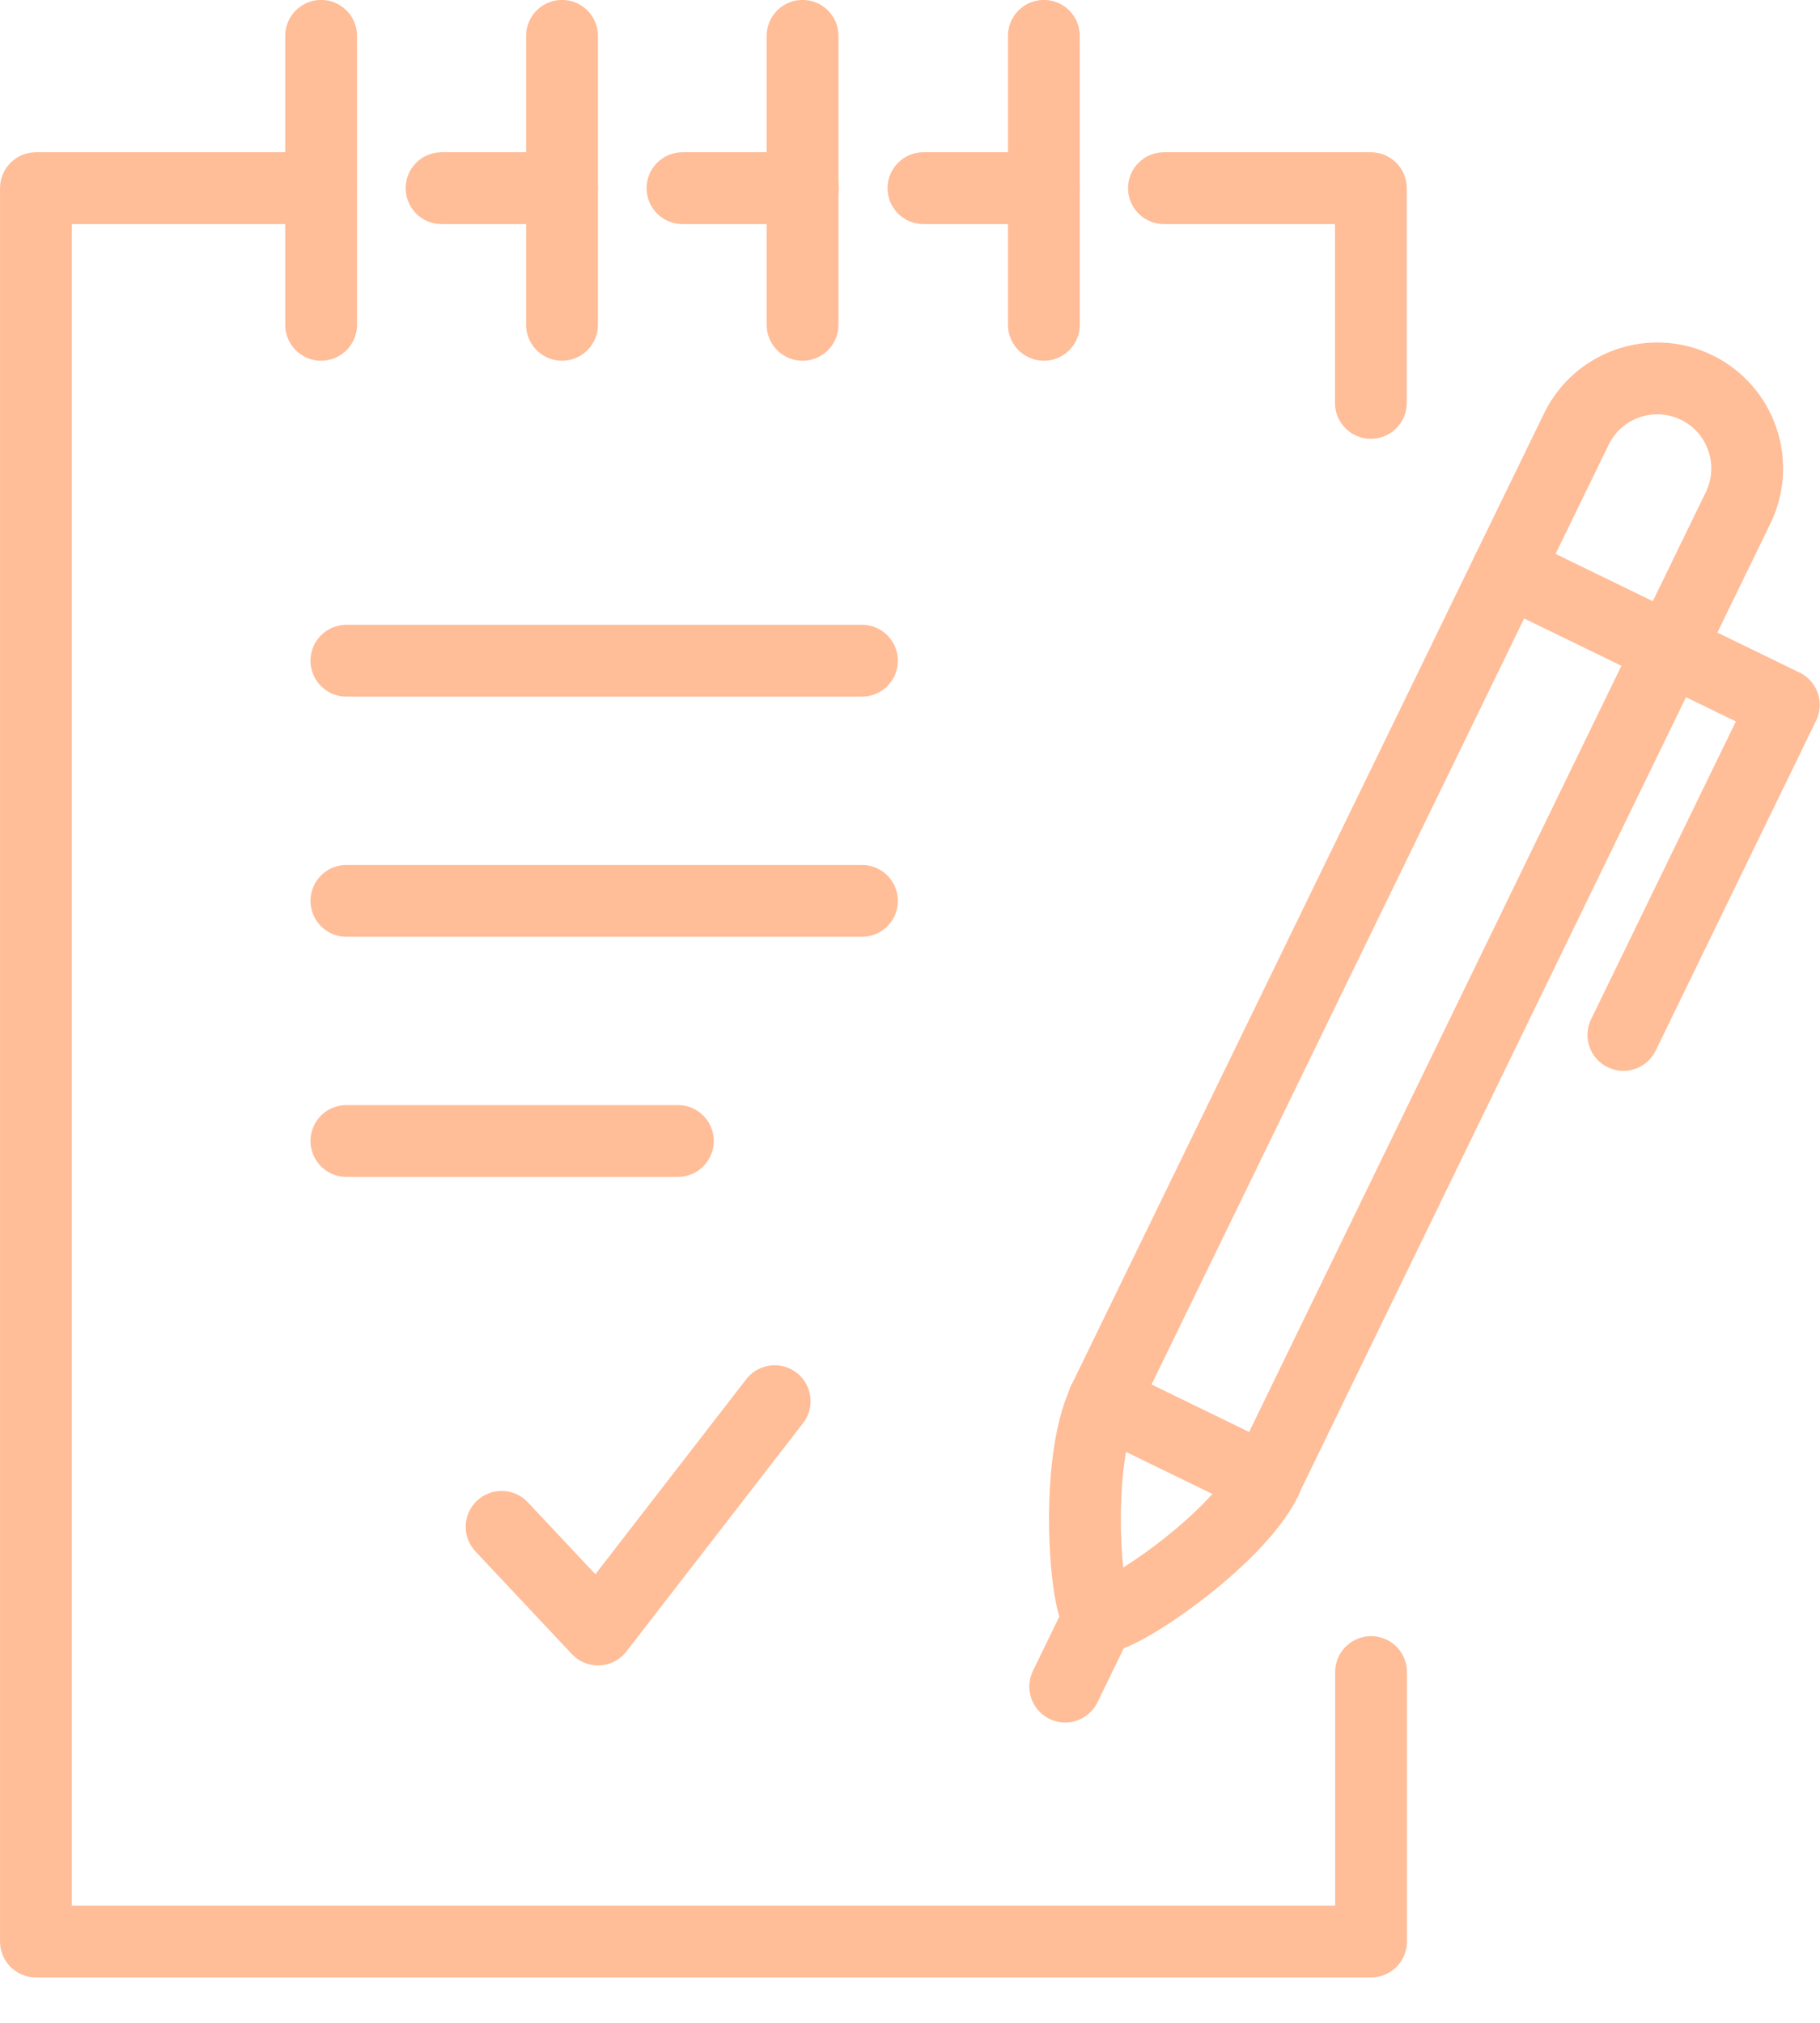 <?xml version="1.0" encoding="UTF-8"?>
<svg xmlns="http://www.w3.org/2000/svg" width="36" height="40" viewBox="0 0 36 40" fill="none">
  <g clip-path="url(#clip0_1848_10400)">
    <path d="M6.852 22.562H13.408" stroke="#FFBD98" stroke-width="1.42" stroke-linecap="round" stroke-linejoin="round"></path>
    <path d="M6.852 17.814H17.05" stroke="#FFBD98" stroke-width="1.42" stroke-linecap="round" stroke-linejoin="round"></path>
    <path d="M6.852 13.065H17.05" stroke="#FFBD98" stroke-width="1.42" stroke-linecap="round" stroke-linejoin="round"></path>
    <path d="M9.922 30.192L11.829 32.222L15.323 27.707" stroke="#FFBD98" stroke-width="1.42" stroke-linecap="round" stroke-linejoin="round"></path>
    <path d="M25.036 29.265L21.828 27.705" stroke="#FFBD98" stroke-width="1.42" stroke-linecap="round" stroke-linejoin="round"></path>
    <path d="M21.828 27.706L31.181 8.484C31.61 7.601 32.676 7.232 33.559 7.662C34.442 8.091 34.81 9.156 34.381 10.04L25.036 29.266" stroke="#FFBD98" stroke-width="1.42" stroke-linecap="round" stroke-linejoin="round"></path>
    <path d="M25.044 29.265C24.447 30.491 22.021 32.104 21.745 31.97C21.469 31.835 21.239 28.932 21.835 27.705" stroke="#FFBD98" stroke-width="1.42" stroke-linecap="round" stroke-linejoin="round"></path>
    <path d="M21.07 33.351L21.777 31.898" stroke="#FFBD98" stroke-width="1.42" stroke-linecap="round" stroke-linejoin="round"></path>
    <path d="M29.82 11.281L35.285 13.938L32.111 20.465" stroke="#FFBD98" stroke-width="1.42" stroke-linecap="round" stroke-linejoin="round"></path>
    <path d="M27.12 33.064V38.392H0.711V3.721H6.348" stroke="#FFBD98" stroke-width="1.42" stroke-linecap="round" stroke-linejoin="round"></path>
    <path d="M23.023 3.721H27.116V7.967" stroke="#FFBD98" stroke-width="1.42" stroke-linecap="round" stroke-linejoin="round"></path>
    <path d="M18.266 3.721H20.648" stroke="#FFBD98" stroke-width="1.42" stroke-linecap="round" stroke-linejoin="round"></path>
    <path d="M13.5 3.721H15.883" stroke="#FFBD98" stroke-width="1.42" stroke-linecap="round" stroke-linejoin="round"></path>
    <path d="M8.734 3.721H11.117" stroke="#FFBD98" stroke-width="1.42" stroke-linecap="round" stroke-linejoin="round"></path>
    <path d="M6.352 0.709V6.423" stroke="#FFBD98" stroke-width="1.42" stroke-linecap="round" stroke-linejoin="round"></path>
    <path d="M11.117 0.709V6.423" stroke="#FFBD98" stroke-width="1.42" stroke-linecap="round" stroke-linejoin="round"></path>
    <path d="M15.875 0.709V6.423" stroke="#FFBD98" stroke-width="1.42" stroke-linecap="round" stroke-linejoin="round"></path>
    <path d="M20.648 0.709V6.423" stroke="#FFBD98" stroke-width="1.42" stroke-linecap="round" stroke-linejoin="round"></path>
  </g>
  <defs>
    <clipPath id="clip0_1848_10400">
      <rect width="36" height="39.103" fill="white"></rect>
    </clipPath>
  </defs>
</svg>
